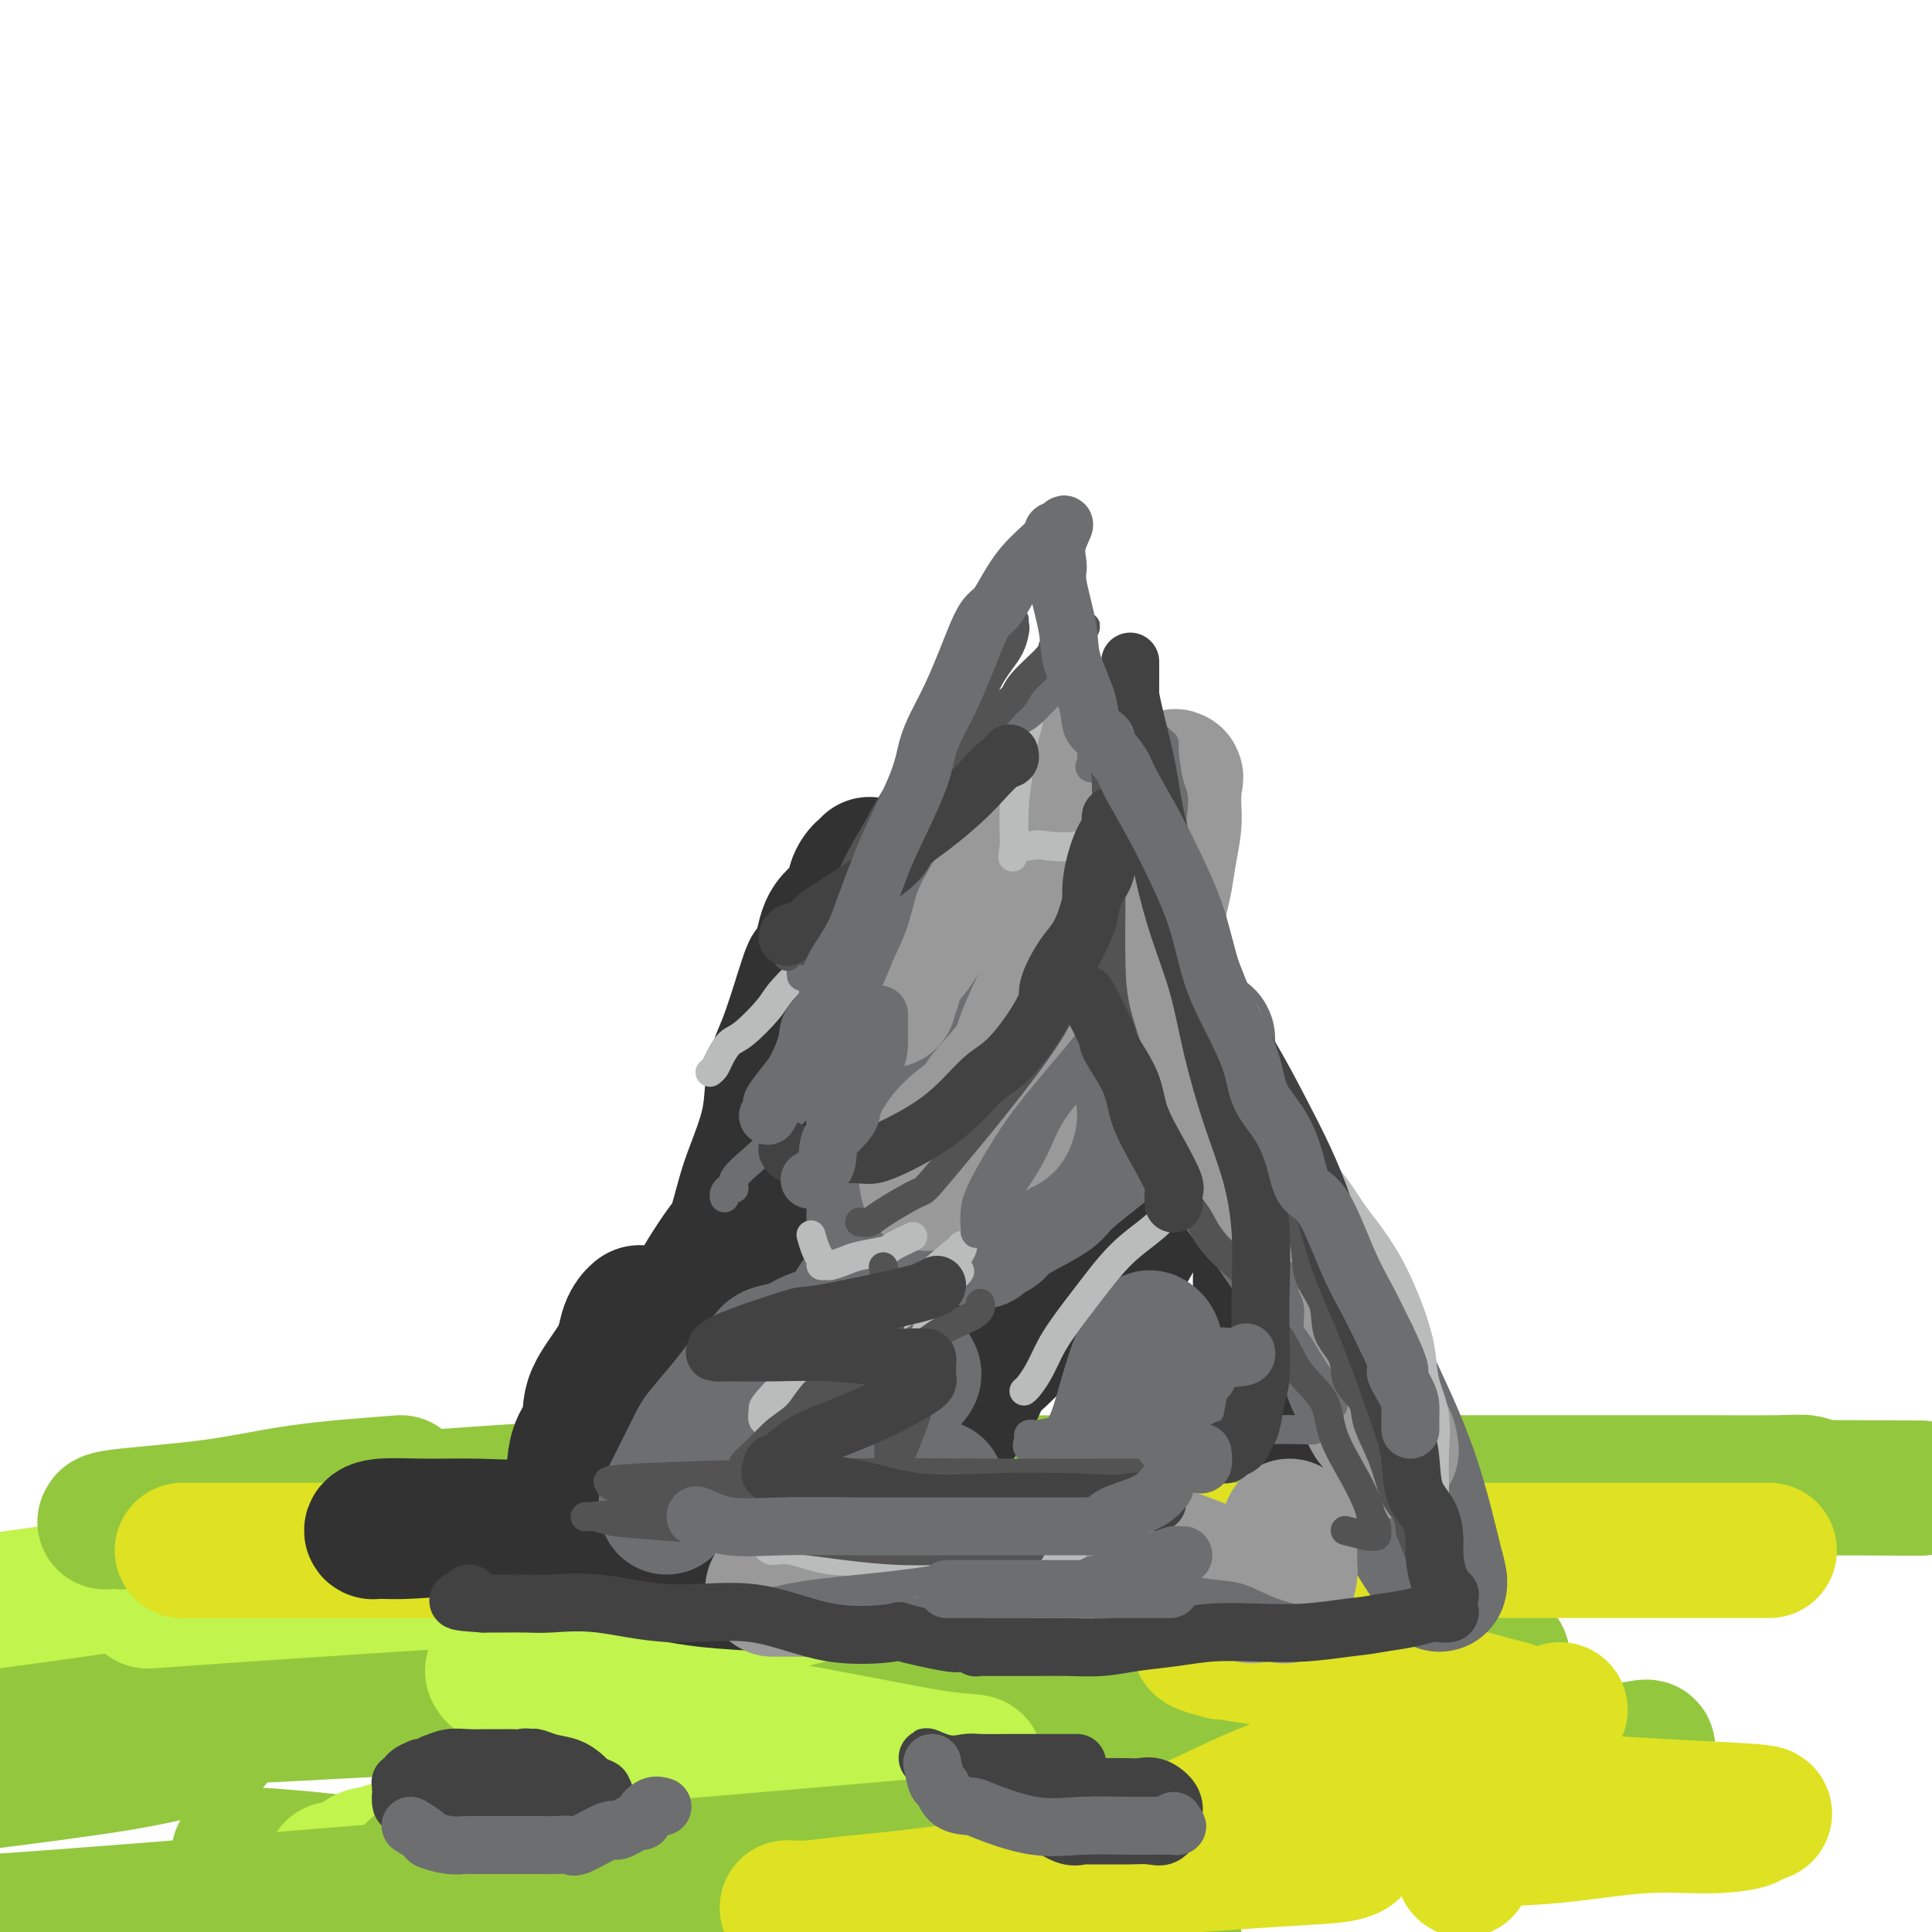 <svg viewBox='0 0 400 400' version='1.1' xmlns='http://www.w3.org/2000/svg' xmlns:xlink='http://www.w3.org/1999/xlink'><g fill='none' stroke='#93C83E' stroke-width='28' stroke-linecap='round' stroke-linejoin='round'><path d='M311,343c-2.392,0.340 -4.784,0.679 -19,0c-14.216,-0.679 -40.255,-2.378 -57,-3c-16.745,-0.622 -24.197,-0.167 -29,0c-4.803,0.167 -6.957,0.045 -9,0c-2.043,-0.045 -3.975,-0.012 1,0c4.975,0.012 16.857,0.003 23,0c6.143,-0.003 6.548,0.002 13,0c6.452,-0.002 18.950,-0.009 25,0c6.050,0.009 5.652,0.034 6,0c0.348,-0.034 1.441,-0.127 0,0c-1.441,0.127 -5.417,0.474 -17,2c-11.583,1.526 -30.772,4.229 -54,6c-23.228,1.771 -50.494,2.609 -80,4c-29.506,1.391 -61.252,3.336 -80,4c-18.748,0.664 -24.500,0.047 -30,0c-5.500,-0.047 -10.750,0.477 -16,1'/><path d='M3,357c-2.236,-0.060 -4.473,-0.120 0,0c4.473,0.120 15.655,0.418 24,1c8.345,0.582 13.852,1.446 16,2c2.148,0.554 0.937,0.798 0,1c-0.937,0.202 -1.598,0.362 -4,1c-2.402,0.638 -6.543,1.754 -14,3c-7.457,1.246 -18.228,2.623 -29,4'/><path d='M52,384c-2.180,-0.136 -4.360,-0.273 0,0c4.360,0.273 15.261,0.955 28,3c12.739,2.045 27.316,5.452 33,7c5.684,1.548 2.476,1.237 1,1c-1.476,-0.237 -1.221,-0.399 -2,0c-0.779,0.399 -2.592,1.361 -14,2c-11.408,0.639 -32.409,0.956 -43,1c-10.591,0.044 -10.771,-0.184 -11,0c-0.229,0.184 -0.506,0.781 0,1c0.506,0.219 1.796,0.062 2,0c0.204,-0.062 -0.677,-0.027 5,0c5.677,0.027 17.913,0.046 34,0c16.087,-0.046 36.025,-0.156 63,0c26.975,0.156 60.988,0.578 95,1'/></g>
<g fill='none' stroke='#C1F44C' stroke-width='28' stroke-linecap='round' stroke-linejoin='round'><path d='M159,304c-1.228,0.946 -2.456,1.892 -5,3c-2.544,1.108 -6.406,2.377 -13,4c-6.594,1.623 -15.922,3.600 -26,5c-10.078,1.400 -20.906,2.223 -42,5c-21.094,2.777 -52.456,7.508 -71,10c-18.544,2.492 -24.272,2.746 -30,3'/><path d='M37,331c-5.600,0.393 -11.199,0.786 0,0c11.199,-0.786 39.197,-2.750 61,-4c21.803,-1.250 37.410,-1.787 50,-2c12.590,-0.213 22.163,-0.102 27,0c4.837,0.102 4.940,0.196 5,0c0.060,-0.196 0.078,-0.682 -1,0c-1.078,0.682 -3.252,2.530 -7,4c-3.748,1.470 -9.072,2.561 -16,4c-6.928,1.439 -15.462,3.228 -24,5c-8.538,1.772 -17.080,3.529 -22,5c-4.920,1.471 -6.217,2.656 -7,3c-0.783,0.344 -1.053,-0.153 -1,0c0.053,0.153 0.427,0.956 1,1c0.573,0.044 1.344,-0.669 5,0c3.656,0.669 10.197,2.722 21,5c10.803,2.278 25.868,4.780 38,7c12.132,2.220 21.331,4.156 27,5c5.669,0.844 7.809,0.596 8,1c0.191,0.404 -1.566,1.461 -2,2c-0.434,0.539 0.456,0.561 -5,1c-5.456,0.439 -17.259,1.294 -27,2c-9.741,0.706 -17.421,1.261 -25,2c-7.579,0.739 -15.056,1.662 -20,2c-4.944,0.338 -7.356,0.091 -8,0c-0.644,-0.091 0.481,-0.024 1,0c0.519,0.024 0.434,0.007 3,0c2.566,-0.007 7.783,-0.003 13,0'/><path d='M132,374c7.492,0.000 17.724,0.000 31,0c13.276,0.000 29.598,0.000 46,0c16.402,0.000 32.885,0.000 48,0c15.115,-0.000 28.862,-0.000 40,0c11.138,0.000 19.666,0.000 27,0c7.334,0.000 13.475,0.000 16,0c2.525,0.000 1.436,0.000 1,0c-0.436,0.000 -0.218,0.000 0,0'/><path d='M179,379c-2.454,-0.007 -4.908,-0.014 -11,0c-6.092,0.014 -15.823,0.050 -23,0c-7.177,-0.050 -11.801,-0.186 -17,0c-5.199,0.186 -10.974,0.695 -16,1c-5.026,0.305 -9.303,0.406 -14,1c-4.697,0.594 -9.813,1.682 -13,2c-3.187,0.318 -4.444,-0.135 -5,0c-0.556,0.135 -0.412,0.859 -1,1c-0.588,0.141 -1.909,-0.302 -3,0c-1.091,0.302 -1.952,1.349 -3,2c-1.048,0.651 -2.282,0.906 -3,1c-0.718,0.094 -0.919,0.027 -1,0c-0.081,-0.027 -0.040,-0.013 0,0'/></g>
<g fill='none' stroke='#93C83E' stroke-width='28' stroke-linecap='round' stroke-linejoin='round'><path d='M86,387c1.282,-0.001 2.564,-0.001 4,0c1.436,0.001 3.027,0.004 5,0c1.973,-0.004 4.328,-0.016 8,0c3.672,0.016 8.660,0.059 17,0c8.340,-0.059 20.032,-0.219 32,0c11.968,0.219 24.213,0.819 41,-1c16.787,-1.819 38.116,-6.056 50,-8c11.884,-1.944 14.325,-1.593 17,-2c2.675,-0.407 5.586,-1.570 6,-2c0.414,-0.430 -1.668,-0.125 -3,0c-1.332,0.125 -1.915,0.072 -2,0c-0.085,-0.072 0.328,-0.161 -2,0c-2.328,0.161 -7.396,0.574 -14,0c-6.604,-0.574 -14.743,-2.133 -18,-3c-3.257,-0.867 -1.633,-1.042 -1,-1c0.633,0.042 0.274,0.300 0,0c-0.274,-0.300 -0.463,-1.160 1,-2c1.463,-0.840 4.579,-1.662 7,-3c2.421,-1.338 4.146,-3.193 9,-5c4.854,-1.807 12.837,-3.567 19,-5c6.163,-1.433 10.505,-2.540 15,-4c4.495,-1.460 9.141,-3.274 11,-4c1.859,-0.726 0.929,-0.363 0,0'/><path d='M83,307c-7.391,0.558 -14.782,1.116 -21,2c-6.218,0.884 -11.262,2.093 -18,3c-6.738,0.907 -15.171,1.512 -19,2c-3.829,0.488 -3.053,0.860 -3,1c0.053,0.140 -0.618,0.046 0,0c0.618,-0.046 2.526,-0.046 3,0c0.474,0.046 -0.486,0.138 1,0c1.486,-0.138 5.419,-0.506 12,-1c6.581,-0.494 15.810,-1.113 27,-2c11.190,-0.887 24.341,-2.042 39,-3c14.659,-0.958 30.827,-1.721 47,-2c16.173,-0.279 32.350,-0.075 48,0c15.650,0.075 30.771,0.020 44,0c13.229,-0.020 24.565,-0.005 36,0c11.435,0.005 22.968,0.000 33,0c10.032,-0.000 18.562,0.004 25,0c6.438,-0.004 10.783,-0.015 16,0c5.217,0.015 11.306,0.056 15,0c3.694,-0.056 4.995,-0.207 6,0c1.005,0.207 1.716,0.774 2,1c0.284,0.226 0.142,0.113 0,0'/><path d='M376,308c37.500,0.167 18.750,0.083 0,0'/><path d='M341,362c0.207,-0.228 0.413,-0.457 -2,0c-2.413,0.457 -7.446,1.598 -14,3c-6.554,1.402 -14.630,3.065 -26,5c-11.370,1.935 -26.035,4.143 -42,6c-15.965,1.857 -33.231,3.362 -52,5c-18.769,1.638 -39.041,3.408 -58,5c-18.959,1.592 -36.604,3.006 -61,5c-24.396,1.994 -55.542,4.570 -75,6c-19.458,1.430 -27.229,1.715 -35,2'/></g>
<g fill='none' stroke='#DEE222' stroke-width='28' stroke-linecap='round' stroke-linejoin='round'><path d='M163,395c1.471,0.079 2.943,0.158 5,0c2.057,-0.158 4.700,-0.553 9,-1c4.300,-0.447 10.257,-0.947 18,-2c7.743,-1.053 17.272,-2.660 30,-4c12.728,-1.340 28.656,-2.411 38,-3c9.344,-0.589 12.104,-0.694 14,-1c1.896,-0.306 2.927,-0.814 3,-1c0.073,-0.186 -0.812,-0.050 -3,0c-2.188,0.050 -5.677,0.014 -10,0c-4.323,-0.014 -9.479,-0.005 -15,0c-5.521,0.005 -11.408,0.007 -15,0c-3.592,-0.007 -4.888,-0.022 -5,0c-0.112,0.022 0.961,0.080 1,0c0.039,-0.080 -0.956,-0.297 1,-1c1.956,-0.703 6.862,-1.890 12,-4c5.138,-2.110 10.508,-5.141 18,-8c7.492,-2.859 17.107,-5.545 25,-8c7.893,-2.455 14.064,-4.681 18,-6c3.936,-1.319 5.637,-1.733 6,-2c0.363,-0.267 -0.613,-0.387 -3,-1c-2.387,-0.613 -6.184,-1.720 -11,-3c-4.816,-1.280 -10.652,-2.735 -18,-4c-7.348,-1.265 -16.209,-2.341 -21,-3c-4.791,-0.659 -5.512,-0.903 -6,-1c-0.488,-0.097 -0.744,-0.049 -1,0'/><path d='M253,342c-9.165,-2.241 -2.079,-1.844 0,-2c2.079,-0.156 -0.850,-0.864 0,-2c0.850,-1.136 5.480,-2.701 8,-4c2.520,-1.299 2.931,-2.334 5,-3c2.069,-0.666 5.798,-0.963 9,-2c3.202,-1.037 5.879,-2.814 9,-4c3.121,-1.186 6.686,-1.781 8,-2c1.314,-0.219 0.375,-0.063 0,0c-0.375,0.063 -0.188,0.031 0,0'/><path d='M105,321c-2.867,0.000 -5.735,0.000 -8,0c-2.265,0.000 -3.929,0.000 -6,0c-2.071,-0.000 -4.551,0.000 -7,0c-2.449,0.000 -4.867,0.000 -7,0c-2.133,0.000 -3.980,0.000 -6,0c-2.020,0.000 -4.213,0.000 -7,0c-2.787,0.000 -6.169,0.000 -9,0c-2.831,0.000 -5.113,0.000 -8,0c-2.887,0.000 -6.380,-0.000 -8,0c-1.620,0.000 -1.366,0.000 -1,0c0.366,0.000 0.844,0.000 2,0c1.156,-0.000 2.989,0.000 7,0c4.011,0.000 10.200,0.000 20,0c9.800,0.000 23.209,0.000 38,0c14.791,0.000 30.963,0.000 61,0c30.037,0.000 73.940,0.000 94,0c20.060,0.000 16.276,0.000 29,0c12.724,0.000 41.957,0.000 57,0c15.043,0.000 15.896,0.000 17,0c1.104,0.000 2.458,0.000 3,0c0.542,0.000 0.271,0.000 0,0'/><path d='M323,354c-2.484,0.771 -4.967,1.541 -9,3c-4.033,1.459 -9.615,3.606 -14,5c-4.385,1.394 -7.574,2.033 -10,3c-2.426,0.967 -4.091,2.260 -5,3c-0.909,0.740 -1.063,0.926 -1,1c0.063,0.074 0.342,0.037 1,0c0.658,-0.037 1.694,-0.073 4,0c2.306,0.073 5.881,0.257 12,1c6.119,0.743 14.783,2.046 27,3c12.217,0.954 27.989,1.560 34,2c6.011,0.440 2.262,0.713 1,1c-1.262,0.287 -0.036,0.587 -1,1c-0.964,0.413 -4.118,0.937 -8,1c-3.882,0.063 -8.490,-0.337 -14,0c-5.510,0.337 -11.920,1.410 -18,2c-6.080,0.590 -11.829,0.697 -15,1c-3.171,0.303 -3.763,0.801 -4,1c-0.237,0.199 -0.118,0.100 0,0'/><path d='M303,387c0.000,0.000 0.100,0.100 0.1,0.1'/></g>
<g fill='none' stroke='#323232' stroke-width='28' stroke-linecap='round' stroke-linejoin='round'><path d='M119,306c-0.004,-0.457 -0.007,-0.914 0,-1c0.007,-0.086 0.025,0.199 0,0c-0.025,-0.199 -0.095,-0.884 0,-2c0.095,-1.116 0.353,-2.665 1,-4c0.647,-1.335 1.683,-2.456 2,-4c0.317,-1.544 -0.085,-3.510 1,-6c1.085,-2.490 3.657,-5.504 5,-8c1.343,-2.496 1.458,-4.474 2,-6c0.542,-1.526 1.511,-2.600 2,-3c0.489,-0.400 0.499,-0.124 1,0c0.501,0.124 1.493,0.098 2,0c0.507,-0.098 0.527,-0.268 1,0c0.473,0.268 1.397,0.974 3,0c1.603,-0.974 3.886,-3.628 5,-5c1.114,-1.372 1.060,-1.461 2,-3c0.940,-1.539 2.875,-4.527 4,-6c1.125,-1.473 1.439,-1.432 2,-3c0.561,-1.568 1.368,-4.743 2,-7c0.632,-2.257 1.089,-3.594 2,-6c0.911,-2.406 2.277,-5.882 3,-9c0.723,-3.118 0.802,-5.877 1,-8c0.198,-2.123 0.515,-3.610 1,-5c0.485,-1.390 1.139,-2.683 2,-5c0.861,-2.317 1.931,-5.659 3,-9'/><path d='M166,206c2.513,-8.267 1.796,-4.434 2,-4c0.204,0.434 1.329,-2.533 2,-5c0.671,-2.467 0.887,-4.436 2,-6c1.113,-1.564 3.121,-2.724 4,-4c0.879,-1.276 0.628,-2.667 1,-4c0.372,-1.333 1.368,-2.609 2,-3c0.632,-0.391 0.899,0.103 1,0c0.101,-0.103 0.035,-0.804 0,-1c-0.035,-0.196 -0.039,0.114 0,1c0.039,0.886 0.120,2.347 0,4c-0.120,1.653 -0.441,3.497 -1,5c-0.559,1.503 -1.358,2.663 -2,4c-0.642,1.337 -1.129,2.849 -2,5c-0.871,2.151 -2.125,4.940 -3,7c-0.875,2.060 -1.369,3.391 -2,5c-0.631,1.609 -1.399,3.496 -2,5c-0.601,1.504 -1.037,2.625 -2,4c-0.963,1.375 -2.454,3.004 -3,4c-0.546,0.996 -0.146,1.357 0,2c0.146,0.643 0.039,1.567 0,2c-0.039,0.433 -0.009,0.376 0,1c0.009,0.624 -0.003,1.930 0,3c0.003,1.070 0.021,1.905 0,3c-0.021,1.095 -0.083,2.449 0,4c0.083,1.551 0.309,3.300 1,5c0.691,1.700 1.845,3.350 3,5'/><path d='M167,248c0.843,4.168 0.952,2.089 1,2c0.048,-0.089 0.035,1.813 0,3c-0.035,1.187 -0.091,1.659 -1,3c-0.909,1.341 -2.670,3.552 -4,5c-1.330,1.448 -2.230,2.135 -4,3c-1.770,0.865 -4.410,1.909 -7,3c-2.590,1.091 -5.129,2.227 -7,3c-1.871,0.773 -3.075,1.181 -4,2c-0.925,0.819 -1.572,2.048 -2,3c-0.428,0.952 -0.635,1.628 -1,2c-0.365,0.372 -0.886,0.439 -1,1c-0.114,0.561 0.179,1.614 0,2c-0.179,0.386 -0.832,0.103 -1,0c-0.168,-0.103 0.147,-0.028 0,0c-0.147,0.028 -0.756,0.008 -1,0c-0.244,-0.008 -0.122,-0.004 0,0'/><path d='M200,292c0.052,-0.345 0.104,-0.689 0,-1c-0.104,-0.311 -0.363,-0.588 0,-1c0.363,-0.412 1.347,-0.959 2,-2c0.653,-1.041 0.974,-2.577 2,-4c1.026,-1.423 2.758,-2.735 5,-5c2.242,-2.265 4.996,-5.483 7,-8c2.004,-2.517 3.260,-4.333 4,-5c0.740,-0.667 0.964,-0.186 1,0c0.036,0.186 -0.116,0.079 0,0c0.116,-0.079 0.500,-0.128 1,0c0.500,0.128 1.117,0.433 2,0c0.883,-0.433 2.033,-1.603 3,-2c0.967,-0.397 1.751,-0.022 3,-1c1.249,-0.978 2.962,-3.309 4,-5c1.038,-1.691 1.403,-2.740 2,-4c0.597,-1.260 1.428,-2.729 2,-4c0.572,-1.271 0.885,-2.342 1,-3c0.115,-0.658 0.033,-0.902 0,-1c-0.033,-0.098 -0.016,-0.049 0,0'/><path d='M261,266c0.213,0.446 0.425,0.892 1,2c0.575,1.108 1.512,2.878 2,5c0.488,2.122 0.527,4.597 1,6c0.473,1.403 1.381,1.734 2,3c0.619,1.266 0.950,3.467 2,6c1.050,2.533 2.818,5.399 4,8c1.182,2.601 1.779,4.938 2,6c0.221,1.062 0.066,0.847 0,1c-0.066,0.153 -0.042,0.672 0,0c0.042,-0.672 0.101,-2.534 0,-4c-0.101,-1.466 -0.363,-2.536 -1,-4c-0.637,-1.464 -1.649,-3.322 -3,-6c-1.351,-2.678 -3.042,-6.175 -4,-9c-0.958,-2.825 -1.185,-4.978 -2,-7c-0.815,-2.022 -2.218,-3.915 -3,-5c-0.782,-1.085 -0.941,-1.363 -1,-2c-0.059,-0.637 -0.016,-1.633 0,-2c0.016,-0.367 0.005,-0.105 0,0c-0.005,0.105 -0.002,0.052 0,0'/><path d='M119,312c0.046,0.370 0.092,0.740 -1,1c-1.092,0.260 -3.322,0.408 -5,1c-1.678,0.592 -2.805,1.626 -5,2c-2.195,0.374 -5.460,0.086 -9,0c-3.540,-0.086 -7.355,0.029 -11,0c-3.645,-0.029 -7.120,-0.203 -9,0c-1.880,0.203 -2.166,0.784 -2,1c0.166,0.216 0.785,0.068 1,0c0.215,-0.068 0.027,-0.057 1,0c0.973,0.057 3.107,0.159 6,0c2.893,-0.159 6.544,-0.580 11,0c4.456,0.580 9.718,2.159 14,3c4.282,0.841 7.583,0.942 9,1c1.417,0.058 0.951,0.071 1,0c0.049,-0.071 0.612,-0.226 1,0c0.388,0.226 0.601,0.833 1,1c0.399,0.167 0.985,-0.106 1,0c0.015,0.106 -0.541,0.591 0,1c0.541,0.409 2.178,0.740 4,1c1.822,0.260 3.830,0.448 7,1c3.170,0.552 7.501,1.468 12,2c4.499,0.532 9.165,0.679 13,1c3.835,0.321 6.840,0.817 9,1c2.160,0.183 3.474,0.052 4,0c0.526,-0.052 0.263,-0.026 0,0'/></g>
<g fill='none' stroke='#6D6E70' stroke-width='28' stroke-linecap='round' stroke-linejoin='round'><path d='M138,312c-0.075,-0.272 -0.150,-0.545 0,-1c0.150,-0.455 0.525,-1.093 1,-2c0.475,-0.907 1.049,-2.082 2,-4c0.951,-1.918 2.280,-4.578 3,-6c0.720,-1.422 0.830,-1.606 2,-3c1.170,-1.394 3.400,-3.999 5,-6c1.600,-2.001 2.570,-3.400 4,-5c1.430,-1.600 3.318,-3.402 4,-4c0.682,-0.598 0.156,0.006 0,0c-0.156,-0.006 0.056,-0.624 1,-1c0.944,-0.376 2.619,-0.509 4,-1c1.381,-0.491 2.467,-1.339 4,-2c1.533,-0.661 3.515,-1.133 5,-2c1.485,-0.867 2.475,-2.127 3,-3c0.525,-0.873 0.586,-1.357 1,-2c0.414,-0.643 1.183,-1.445 2,-3c0.817,-1.555 1.683,-3.862 2,-6c0.317,-2.138 0.084,-4.105 0,-6c-0.084,-1.895 -0.018,-3.716 0,-6c0.018,-2.284 -0.010,-5.031 0,-7c0.010,-1.969 0.058,-3.159 0,-5c-0.058,-1.841 -0.223,-4.333 0,-6c0.223,-1.667 0.833,-2.508 1,-4c0.167,-1.492 -0.110,-3.635 0,-5c0.110,-1.365 0.607,-1.954 1,-3c0.393,-1.046 0.683,-2.551 1,-4c0.317,-1.449 0.662,-2.843 1,-4c0.338,-1.157 0.669,-2.079 1,-3'/><path d='M186,208c1.188,-9.309 0.659,-3.083 1,-1c0.341,2.083 1.553,0.022 2,-1c0.447,-1.022 0.128,-1.006 0,-1c-0.128,0.006 -0.064,0.003 0,0'/><path d='M203,257c-0.309,-0.351 -0.619,-0.702 0,-1c0.619,-0.298 2.166,-0.541 3,-1c0.834,-0.459 0.955,-1.132 2,-2c1.045,-0.868 3.015,-1.931 5,-3c1.985,-1.069 3.987,-2.142 5,-3c1.013,-0.858 1.038,-1.499 4,-4c2.962,-2.501 8.860,-6.863 12,-10c3.140,-3.137 3.521,-5.051 5,-7c1.479,-1.949 4.056,-3.935 6,-6c1.944,-2.065 3.254,-4.210 4,-5c0.746,-0.790 0.927,-0.226 1,0c0.073,0.226 0.036,0.113 0,0'/><path d='M272,260c1.190,2.435 2.380,4.871 3,6c0.620,1.129 0.669,0.953 2,4c1.331,3.047 3.943,9.319 6,14c2.057,4.681 3.560,7.772 5,11c1.440,3.228 2.816,6.592 4,10c1.184,3.408 2.174,6.858 3,10c0.826,3.142 1.487,5.975 2,8c0.513,2.025 0.879,3.243 1,4c0.121,0.757 -0.002,1.052 0,1c0.002,-0.052 0.130,-0.452 0,-1c-0.130,-0.548 -0.518,-1.243 -1,-2c-0.482,-0.757 -1.057,-1.574 -2,-3c-0.943,-1.426 -2.254,-3.461 -3,-5c-0.746,-1.539 -0.927,-2.583 -1,-3c-0.073,-0.417 -0.036,-0.209 0,0'/><path d='M235,298c-0.087,0.378 -0.175,0.755 -1,2c-0.825,1.245 -2.389,3.357 -4,5c-1.611,1.643 -3.270,2.816 -4,4c-0.730,1.184 -0.533,2.380 -1,3c-0.467,0.620 -1.599,0.664 -2,1c-0.401,0.336 -0.070,0.964 0,1c0.070,0.036 -0.120,-0.520 0,-1c0.120,-0.480 0.549,-0.884 1,-2c0.451,-1.116 0.924,-2.943 2,-5c1.076,-2.057 2.757,-4.345 4,-7c1.243,-2.655 2.050,-5.676 3,-9c0.950,-3.324 2.044,-6.951 3,-9c0.956,-2.049 1.773,-2.521 2,-3c0.227,-0.479 -0.134,-0.967 0,-1c0.134,-0.033 0.765,0.387 1,1c0.235,0.613 0.073,1.418 0,3c-0.073,1.582 -0.058,3.941 0,5c0.058,1.059 0.159,0.820 1,2c0.841,1.180 2.421,3.780 3,5c0.579,1.220 0.156,1.059 0,1c-0.156,-0.059 -0.045,-0.017 0,0c0.045,0.017 0.022,0.008 0,0'/><path d='M194,308c0.030,0.762 0.060,1.524 0,2c-0.060,0.476 -0.208,0.667 0,1c0.208,0.333 0.774,0.810 1,1c0.226,0.190 0.113,0.095 0,0'/><path d='M159,308c0.202,0.090 0.403,0.180 1,0c0.597,-0.180 1.588,-0.630 3,-1c1.412,-0.370 3.243,-0.662 5,-2c1.757,-1.338 3.439,-3.723 5,-5c1.561,-1.277 3.000,-1.445 4,-2c1.000,-0.555 1.560,-1.497 3,-3c1.440,-1.503 3.759,-3.566 5,-5c1.241,-1.434 1.405,-2.240 2,-3c0.595,-0.760 1.622,-1.474 2,-2c0.378,-0.526 0.108,-0.865 0,-1c-0.108,-0.135 -0.054,-0.068 0,0'/></g>
<g fill='none' stroke='#999999' stroke-width='28' stroke-linecap='round' stroke-linejoin='round'><path d='M192,245c-0.240,-1.326 -0.481,-2.652 0,-3c0.481,-0.348 1.683,0.283 2,0c0.317,-0.283 -0.252,-1.478 0,-3c0.252,-1.522 1.325,-3.371 3,-5c1.675,-1.629 3.953,-3.039 5,-4c1.047,-0.961 0.862,-1.473 2,-3c1.138,-1.527 3.597,-4.068 6,-7c2.403,-2.932 4.750,-6.253 6,-8c1.250,-1.747 1.403,-1.920 5,-9c3.597,-7.080 10.638,-21.068 14,-28c3.362,-6.932 3.044,-6.807 4,-8c0.956,-1.193 3.184,-3.702 4,-5c0.816,-1.298 0.219,-1.385 0,-1c-0.219,0.385 -0.062,1.241 0,2c0.062,0.759 0.028,1.420 0,2c-0.028,0.580 -0.050,1.079 0,2c0.050,0.921 0.171,2.264 0,4c-0.171,1.736 -0.634,3.866 -1,6c-0.366,2.134 -0.634,4.273 -1,6c-0.366,1.727 -0.829,3.042 -1,5c-0.171,1.958 -0.049,4.559 0,6c0.049,1.441 0.024,1.720 0,2'/><path d='M240,196c-0.464,5.649 -0.124,2.770 0,2c0.124,-0.770 0.033,0.568 0,1c-0.033,0.432 -0.007,-0.041 0,0c0.007,0.041 -0.004,0.595 0,1c0.004,0.405 0.023,0.661 0,1c-0.023,0.339 -0.088,0.760 0,1c0.088,0.240 0.329,0.299 1,1c0.671,0.701 1.774,2.044 2,3c0.226,0.956 -0.424,1.524 0,3c0.424,1.476 1.922,3.859 3,5c1.078,1.141 1.737,1.040 2,1c0.263,-0.040 0.132,-0.020 0,0'/><path d='M260,246c0.884,1.286 1.769,2.572 3,4c1.231,1.428 2.809,2.998 4,5c1.191,2.002 1.996,4.437 3,6c1.004,1.563 2.209,2.255 3,4c0.791,1.745 1.168,4.545 2,6c0.832,1.455 2.117,1.567 3,3c0.883,1.433 1.362,4.187 2,6c0.638,1.813 1.435,2.687 2,4c0.565,1.313 0.897,3.067 1,4c0.103,0.933 -0.025,1.046 0,2c0.025,0.954 0.203,2.751 1,4c0.797,1.249 2.215,1.952 3,3c0.785,1.048 0.939,2.442 1,3c0.061,0.558 0.031,0.279 0,0'/><path d='M267,316c-0.002,0.589 -0.004,1.178 0,2c0.004,0.822 0.015,1.877 0,3c-0.015,1.123 -0.057,2.315 0,3c0.057,0.685 0.212,0.862 0,2c-0.212,1.138 -0.792,3.236 -1,4c-0.208,0.764 -0.045,0.192 0,0c0.045,-0.192 -0.030,-0.004 -1,0c-0.970,0.004 -2.835,-0.174 -4,0c-1.165,0.174 -1.629,0.702 -3,0c-1.371,-0.702 -3.650,-2.633 -6,-4c-2.350,-1.367 -4.772,-2.170 -7,-3c-2.228,-0.830 -4.264,-1.688 -6,-2c-1.736,-0.312 -3.174,-0.077 -4,0c-0.826,0.077 -1.041,-0.004 -1,0c0.041,0.004 0.337,0.093 0,0c-0.337,-0.093 -1.306,-0.368 -2,0c-0.694,0.368 -1.114,1.381 -2,2c-0.886,0.619 -2.239,0.845 -4,2c-1.761,1.155 -3.930,3.238 -5,4c-1.070,0.762 -1.039,0.204 -4,0c-2.961,-0.204 -8.912,-0.055 -13,0c-4.088,0.055 -6.314,0.015 -10,0c-3.686,-0.015 -8.833,-0.004 -12,0c-3.167,0.004 -4.353,0.001 -5,0c-0.647,-0.001 -0.756,-0.000 0,0c0.756,0.000 2.378,0.000 4,0'/><path d='M181,329c0.988,0.179 1.458,0.625 4,0c2.542,-0.625 7.155,-2.321 9,-3c1.845,-0.679 0.923,-0.339 0,0'/><path d='M184,207c0.035,0.073 0.070,0.147 0,0c-0.070,-0.147 -0.244,-0.513 0,-1c0.244,-0.487 0.907,-1.094 1,-2c0.093,-0.906 -0.383,-2.109 0,-3c0.383,-0.891 1.624,-1.469 3,-3c1.376,-1.531 2.886,-4.013 4,-6c1.114,-1.987 1.833,-3.477 3,-5c1.167,-1.523 2.781,-3.079 4,-5c1.219,-1.921 2.041,-4.208 3,-6c0.959,-1.792 2.054,-3.089 3,-4c0.946,-0.911 1.742,-1.436 3,-4c1.258,-2.564 2.978,-7.168 4,-9c1.022,-1.832 1.346,-0.893 2,-1c0.654,-0.107 1.640,-1.261 2,-2c0.360,-0.739 0.096,-1.063 0,-1c-0.096,0.063 -0.022,0.512 0,1c0.022,0.488 -0.008,1.013 0,2c0.008,0.987 0.055,2.436 0,4c-0.055,1.564 -0.213,3.243 0,5c0.213,1.757 0.796,3.591 1,5c0.204,1.409 0.030,2.392 0,4c-0.030,1.608 0.083,3.840 1,6c0.917,2.160 2.638,4.249 4,7c1.362,2.751 2.367,6.164 4,9c1.633,2.836 3.895,5.096 6,7c2.105,1.904 4.052,3.452 6,5'/><path d='M238,210c2.898,2.877 4.142,4.071 5,5c0.858,0.929 1.329,1.595 2,2c0.671,0.405 1.540,0.550 2,1c0.460,0.450 0.509,1.203 1,2c0.491,0.797 1.424,1.636 2,2c0.576,0.364 0.793,0.252 1,1c0.207,0.748 0.402,2.355 1,4c0.598,1.645 1.599,3.327 2,4c0.401,0.673 0.200,0.336 0,0'/><path d='M160,329c0.199,0.000 0.397,0.000 2,0c1.603,0.000 4.610,0.000 6,0c1.390,0.000 1.164,0.000 4,0c2.836,0.000 8.733,0.000 13,0c4.267,0.000 6.904,0.000 15,0c8.096,0.000 21.651,0.000 31,0c9.349,0.000 14.491,0.000 19,0c4.509,0.000 8.384,0.000 10,0c1.616,0.000 0.974,0.000 1,0c0.026,0.000 0.722,0.000 1,0c0.278,0.000 0.139,0.000 0,0'/><path d='M209,231c-0.198,0.880 -0.395,1.759 -1,2c-0.605,0.241 -1.617,-0.158 -2,0c-0.383,0.158 -0.137,0.871 0,1c0.137,0.129 0.165,-0.326 0,-1c-0.165,-0.674 -0.523,-1.567 0,-3c0.523,-1.433 1.925,-3.406 3,-6c1.075,-2.594 1.821,-5.808 3,-9c1.179,-3.192 2.789,-6.361 4,-9c1.211,-2.639 2.022,-4.748 3,-7c0.978,-2.252 2.121,-4.647 3,-6c0.879,-1.353 1.493,-1.662 2,-2c0.507,-0.338 0.907,-0.704 1,-1c0.093,-0.296 -0.119,-0.523 0,-1c0.119,-0.477 0.571,-1.205 1,-2c0.429,-0.795 0.837,-1.656 1,-2c0.163,-0.344 0.082,-0.172 0,0'/><path d='M230,172c-0.309,0.052 -0.619,0.103 -1,1c-0.381,0.897 -0.834,2.638 -1,4c-0.166,1.362 -0.044,2.344 0,4c0.044,1.656 0.012,3.984 0,8c-0.012,4.016 -0.003,9.719 0,12c0.003,2.281 0.002,1.141 0,0'/></g>
<g fill='none' stroke='#BABBBB' stroke-width='6' stroke-linecap='round' stroke-linejoin='round'><path d='M254,219c1.086,1.378 2.172,2.756 3,4c0.828,1.244 1.398,2.353 3,4c1.602,1.647 4.237,3.831 6,6c1.763,2.169 2.653,4.322 4,6c1.347,1.678 3.152,2.882 5,5c1.848,2.118 3.741,5.152 5,7c1.259,1.848 1.886,2.512 3,4c1.114,1.488 2.717,3.799 4,6c1.283,2.201 2.246,4.290 3,6c0.754,1.710 1.298,3.040 2,5c0.702,1.960 1.561,4.550 2,7c0.439,2.450 0.457,4.760 1,7c0.543,2.240 1.611,4.409 2,7c0.389,2.591 0.100,5.605 0,8c-0.100,2.395 -0.010,4.170 0,6c0.010,1.830 -0.061,3.716 0,5c0.061,1.284 0.254,1.966 0,2c-0.254,0.034 -0.956,-0.579 -1,-1c-0.044,-0.421 0.568,-0.650 0,-2c-0.568,-1.350 -2.316,-3.820 -3,-6c-0.684,-2.180 -0.302,-4.070 -1,-7c-0.698,-2.930 -2.474,-6.901 -4,-10c-1.526,-3.099 -2.801,-5.325 -4,-8c-1.199,-2.675 -2.323,-5.797 -3,-8c-0.677,-2.203 -0.908,-3.487 -1,-4c-0.092,-0.513 -0.046,-0.257 0,0'/><path d='M243,250c-1.225,1.333 -2.450,2.667 -4,4c-1.550,1.333 -3.427,2.667 -5,4c-1.573,1.333 -2.844,2.667 -4,4c-1.156,1.333 -2.197,2.665 -4,5c-1.803,2.335 -4.368,5.673 -6,8c-1.632,2.327 -2.332,3.643 -3,5c-0.668,1.357 -1.303,2.756 -2,4c-0.697,1.244 -1.455,2.333 -2,3c-0.545,0.667 -0.878,0.911 -1,1c-0.122,0.089 -0.033,0.024 0,0c0.033,-0.024 0.009,-0.007 0,0c-0.009,0.007 -0.005,0.003 0,0'/><path d='M196,264c2.622,-1.062 5.243,-2.124 -2,3c-7.243,5.124 -24.351,16.432 -31,21c-6.649,4.568 -2.839,2.394 -2,2c0.839,-0.394 -1.293,0.992 -2,2c-0.707,1.008 0.010,1.638 0,2c-0.010,0.362 -0.749,0.456 -1,0c-0.251,-0.456 -0.015,-1.463 0,-2c0.015,-0.537 -0.190,-0.603 1,-2c1.190,-1.397 3.775,-4.125 6,-6c2.225,-1.875 4.088,-2.896 6,-4c1.912,-1.104 3.871,-2.291 6,-4c2.129,-1.709 4.426,-3.940 7,-6c2.574,-2.060 5.425,-3.950 8,-6c2.575,-2.050 4.875,-4.259 6,-5c1.125,-0.741 1.075,-0.013 1,0c-0.075,0.013 -0.174,-0.689 0,-1c0.174,-0.311 0.621,-0.232 0,1c-0.621,1.232 -2.311,3.616 -4,6'/><path d='M195,265c-0.584,1.543 -0.545,2.400 -1,4c-0.455,1.600 -1.403,3.944 -2,6c-0.597,2.056 -0.843,3.824 -1,5c-0.157,1.176 -0.224,1.760 -1,5c-0.776,3.240 -2.260,9.135 -3,12c-0.740,2.865 -0.734,2.699 -1,4c-0.266,1.301 -0.803,4.070 -1,6c-0.197,1.930 -0.053,3.021 0,3c0.053,-0.021 0.014,-1.155 0,-2c-0.014,-0.845 -0.004,-1.400 0,-2c0.004,-0.600 0.001,-1.243 0,-3c-0.001,-1.757 -0.000,-4.627 0,-7c0.000,-2.373 0.000,-4.249 0,-5c-0.000,-0.751 -0.000,-0.375 0,0'/><path d='M189,256c-1.598,0.756 -3.195,1.513 -4,2c-0.805,0.487 -0.817,0.705 -2,1c-1.183,0.295 -3.536,0.668 -5,1c-1.464,0.332 -2.038,0.622 -3,1c-0.962,0.378 -2.313,0.843 -3,1c-0.687,0.157 -0.710,0.007 -1,0c-0.290,-0.007 -0.849,0.131 -1,0c-0.151,-0.131 0.104,-0.530 0,-1c-0.104,-0.470 -0.566,-1.011 -1,-2c-0.434,-0.989 -0.838,-2.425 -1,-3c-0.162,-0.575 -0.081,-0.287 0,0'/><path d='M147,222c0.356,-0.280 0.711,-0.561 1,-1c0.289,-0.439 0.511,-1.038 1,-2c0.489,-0.962 1.245,-2.287 2,-3c0.755,-0.713 1.507,-0.816 3,-2c1.493,-1.184 3.725,-3.451 5,-5c1.275,-1.549 1.593,-2.379 3,-4c1.407,-1.621 3.902,-4.031 6,-6c2.098,-1.969 3.797,-3.497 5,-5c1.203,-1.503 1.910,-2.983 4,-5c2.090,-2.017 5.565,-4.573 8,-7c2.435,-2.427 3.832,-4.726 5,-6c1.168,-1.274 2.108,-1.523 3,-3c0.892,-1.477 1.735,-4.181 3,-6c1.265,-1.819 2.951,-2.755 4,-4c1.049,-1.245 1.460,-2.801 3,-5c1.540,-2.199 4.207,-5.040 6,-7c1.793,-1.960 2.711,-3.037 3,-4c0.289,-0.963 -0.051,-1.812 0,-2c0.051,-0.188 0.494,0.286 1,0c0.506,-0.286 1.075,-1.332 1,-1c-0.075,0.332 -0.794,2.042 -1,3c-0.206,0.958 0.103,1.164 0,2c-0.103,0.836 -0.616,2.301 -1,4c-0.384,1.699 -0.639,3.631 -1,6c-0.361,2.369 -0.828,5.176 -1,8c-0.172,2.824 -0.049,5.664 0,7c0.049,1.336 0.025,1.168 0,1'/><path d='M210,175c-0.634,4.797 -0.218,1.288 0,0c0.218,-1.288 0.239,-0.356 1,0c0.761,0.356 2.263,0.137 3,0c0.737,-0.137 0.708,-0.193 2,0c1.292,0.193 3.903,0.635 8,0c4.097,-0.635 9.678,-2.349 13,-3c3.322,-0.651 4.384,-0.241 5,0c0.616,0.241 0.785,0.314 1,1c0.215,0.686 0.475,1.986 1,3c0.525,1.014 1.314,1.742 2,4c0.686,2.258 1.267,6.046 2,9c0.733,2.954 1.616,5.074 3,10c1.384,4.926 3.267,12.659 4,16c0.733,3.341 0.316,2.290 1,4c0.684,1.710 2.470,6.180 4,10c1.530,3.820 2.805,6.990 4,10c1.195,3.010 2.310,5.861 5,11c2.690,5.139 6.956,12.565 10,17c3.044,4.435 4.868,5.880 7,8c2.132,2.120 4.574,4.917 6,7c1.426,2.083 1.836,3.452 2,4c0.164,0.548 0.082,0.274 0,0'/><path d='M226,315c-1.825,0.016 -3.650,0.032 -9,0c-5.350,-0.032 -14.226,-0.111 -21,0c-6.774,0.111 -11.446,0.412 -18,1c-6.554,0.588 -14.990,1.462 -18,2c-3.010,0.538 -0.593,0.740 0,1c0.593,0.260 -0.638,0.577 -1,1c-0.362,0.423 0.147,0.950 1,1c0.853,0.050 2.052,-0.379 4,0c1.948,0.379 4.647,1.566 8,2c3.353,0.434 7.361,0.117 13,0c5.639,-0.117 12.908,-0.033 19,0c6.092,0.033 11.006,0.015 14,0c2.994,-0.015 4.066,-0.028 4,0c-0.066,0.028 -1.271,0.097 -3,0c-1.729,-0.097 -3.982,-0.362 -7,0c-3.018,0.362 -6.802,1.349 -10,2c-3.198,0.651 -5.809,0.966 -8,1c-2.191,0.034 -3.962,-0.211 -4,0c-0.038,0.211 1.658,0.880 2,1c0.342,0.120 -0.668,-0.308 2,0c2.668,0.308 9.014,1.350 15,2c5.986,0.650 11.612,0.906 15,1c3.388,0.094 4.540,0.027 5,0c0.460,-0.027 0.230,-0.013 0,0'/></g>
<g fill='none' stroke='#6D6E70' stroke-width='6' stroke-linecap='round' stroke-linejoin='round'><path d='M150,248c-0.076,-0.300 -0.151,-0.601 0,-1c0.151,-0.399 0.530,-0.897 1,-1c0.470,-0.103 1.032,0.187 1,0c-0.032,-0.187 -0.657,-0.853 0,-2c0.657,-1.147 2.597,-2.775 4,-4c1.403,-1.225 2.268,-2.048 3,-3c0.732,-0.952 1.329,-2.034 3,-4c1.671,-1.966 4.414,-4.817 6,-7c1.586,-2.183 2.014,-3.698 3,-6c0.986,-2.302 2.528,-5.391 4,-8c1.472,-2.609 2.872,-4.737 4,-7c1.128,-2.263 1.984,-4.660 3,-7c1.016,-2.340 2.193,-4.623 3,-7c0.807,-2.377 1.244,-4.848 2,-7c0.756,-2.152 1.830,-3.983 3,-6c1.170,-2.017 2.436,-4.218 3,-6c0.564,-1.782 0.428,-3.145 1,-5c0.572,-1.855 1.853,-4.201 3,-6c1.147,-1.799 2.161,-3.050 3,-5c0.839,-1.950 1.504,-4.597 2,-6c0.496,-1.403 0.824,-1.562 1,-2c0.176,-0.438 0.201,-1.156 0,-1c-0.201,0.156 -0.629,1.188 -1,2c-0.371,0.812 -0.686,1.406 -1,2'/><path d='M201,151c-1.715,2.181 -5.001,5.633 -7,8c-1.999,2.367 -2.710,3.647 -4,5c-1.290,1.353 -3.158,2.777 -5,5c-1.842,2.223 -3.659,5.243 -5,8c-1.341,2.757 -2.205,5.250 -4,8c-1.795,2.750 -4.519,5.757 -6,8c-1.481,2.243 -1.719,3.722 -2,5c-0.281,1.278 -0.606,2.355 -1,3c-0.394,0.645 -0.859,0.859 -1,1c-0.141,0.141 0.041,0.209 0,0c-0.041,-0.209 -0.305,-0.694 0,-2c0.305,-1.306 1.181,-3.433 2,-5c0.819,-1.567 1.583,-2.573 3,-4c1.417,-1.427 3.486,-3.274 6,-6c2.514,-2.726 5.472,-6.331 8,-9c2.528,-2.669 4.628,-4.403 6,-6c1.372,-1.597 2.018,-3.055 4,-5c1.982,-1.945 5.299,-4.375 7,-6c1.701,-1.625 1.786,-2.446 3,-4c1.214,-1.554 3.558,-3.841 5,-5c1.442,-1.159 1.984,-1.188 3,-2c1.016,-0.812 2.508,-2.406 4,-4'/><path d='M217,144c7.235,-7.681 2.321,-3.383 1,-2c-1.321,1.383 0.950,-0.148 2,-1c1.050,-0.852 0.878,-1.023 1,-1c0.122,0.023 0.540,0.242 1,0c0.460,-0.242 0.964,-0.944 1,-1c0.036,-0.056 -0.397,0.535 0,1c0.397,0.465 1.623,0.804 2,2c0.377,1.196 -0.094,3.247 0,5c0.094,1.753 0.754,3.206 1,5c0.246,1.794 0.078,3.927 0,5c-0.078,1.073 -0.067,1.085 0,1c0.067,-0.085 0.190,-0.267 0,0c-0.190,0.267 -0.693,0.985 0,1c0.693,0.015 2.582,-0.671 4,-1c1.418,-0.329 2.365,-0.301 4,-1c1.635,-0.699 3.957,-2.125 5,-3c1.043,-0.875 0.806,-1.198 1,-1c0.194,0.198 0.819,0.919 1,1c0.181,0.081 -0.083,-0.476 0,1c0.083,1.476 0.514,4.987 1,7c0.486,2.013 1.027,2.529 1,4c-0.027,1.471 -0.623,3.896 0,7c0.623,3.104 2.464,6.887 4,10c1.536,3.113 2.768,5.557 4,8'/><path d='M251,191c2.230,7.251 1.806,6.877 3,10c1.194,3.123 4.006,9.742 6,15c1.994,5.258 3.172,9.157 5,13c1.828,3.843 4.308,7.632 6,11c1.692,3.368 2.597,6.314 4,9c1.403,2.686 3.304,5.112 4,6c0.696,0.888 0.187,0.239 0,0c-0.187,-0.239 -0.054,-0.068 0,0c0.054,0.068 0.027,0.034 0,0'/><path d='M226,207c0.005,0.161 0.010,0.322 0,1c-0.010,0.678 -0.035,1.872 0,3c0.035,1.128 0.128,2.190 0,4c-0.128,1.810 -0.478,4.367 -2,7c-1.522,2.633 -4.215,5.340 -6,8c-1.785,2.660 -2.660,5.272 -4,8c-1.340,2.728 -3.143,5.572 -5,8c-1.857,2.428 -3.767,4.440 -5,6c-1.233,1.560 -1.788,2.667 -2,3c-0.212,0.333 -0.081,-0.107 0,0c0.081,0.107 0.110,0.760 0,0c-0.110,-0.760 -0.361,-2.934 0,-5c0.361,-2.066 1.333,-4.023 3,-7c1.667,-2.977 4.029,-6.973 7,-11c2.971,-4.027 6.550,-8.085 9,-11c2.450,-2.915 3.770,-4.687 5,-6c1.230,-1.313 2.371,-2.166 3,-3c0.629,-0.834 0.747,-1.647 1,-1c0.253,0.647 0.640,2.755 1,4c0.360,1.245 0.691,1.628 1,3c0.309,1.372 0.594,3.732 1,6c0.406,2.268 0.934,4.443 2,7c1.066,2.557 2.672,5.496 4,8c1.328,2.504 2.380,4.573 4,7c1.620,2.427 3.810,5.214 6,8'/><path d='M249,254c3.112,4.619 3.892,4.666 5,6c1.108,1.334 2.546,3.953 5,7c2.454,3.047 5.926,6.520 8,9c2.074,2.480 2.752,3.967 4,6c1.248,2.033 3.066,4.611 4,6c0.934,1.389 0.982,1.589 1,2c0.018,0.411 0.005,1.034 0,1c-0.005,-0.034 -0.001,-0.724 0,-1c0.001,-0.276 0.001,-0.138 0,0'/><path d='M266,264c-0.126,1.461 -0.251,2.923 0,4c0.251,1.077 0.880,1.770 1,3c0.120,1.230 -0.269,2.998 0,6c0.269,3.002 1.197,7.239 2,10c0.803,2.761 1.480,4.046 2,5c0.520,0.954 0.884,1.576 1,2c0.116,0.424 -0.016,0.649 0,1c0.016,0.351 0.180,0.826 0,1c-0.180,0.174 -0.702,0.046 -3,0c-2.298,-0.046 -6.371,-0.008 -10,0c-3.629,0.008 -6.814,-0.012 -11,0c-4.186,0.012 -9.374,0.055 -14,0c-4.626,-0.055 -8.689,-0.209 -12,0c-3.311,0.209 -5.871,0.780 -7,1c-1.129,0.220 -0.827,0.089 -1,0c-0.173,-0.089 -0.821,-0.135 -1,0c-0.179,0.135 0.111,0.452 0,1c-0.111,0.548 -0.622,1.327 0,2c0.622,0.673 2.375,1.238 4,2c1.625,0.762 3.120,1.720 5,2c1.880,0.280 4.146,-0.118 6,0c1.854,0.118 3.295,0.753 4,1c0.705,0.247 0.673,0.108 0,0c-0.673,-0.108 -1.989,-0.183 -5,0c-3.011,0.183 -7.717,0.624 -13,1c-5.283,0.376 -11.141,0.688 -17,1'/><path d='M197,307c-8.510,0.713 -12.283,1.496 -15,2c-2.717,0.504 -4.376,0.731 -5,1c-0.624,0.269 -0.211,0.581 0,1c0.211,0.419 0.221,0.944 1,1c0.779,0.056 2.328,-0.358 6,0c3.672,0.358 9.467,1.488 14,3c4.533,1.512 7.802,3.406 10,4c2.198,0.594 3.323,-0.111 3,1c-0.323,1.111 -2.093,4.040 -3,5c-0.907,0.960 -0.950,-0.047 -3,0c-2.050,0.047 -6.106,1.147 -11,2c-4.894,0.853 -10.627,1.458 -16,2c-5.373,0.542 -10.385,1.021 -15,2c-4.615,0.979 -8.833,2.457 -10,3c-1.167,0.543 0.718,0.152 1,0c0.282,-0.152 -1.038,-0.065 3,0c4.038,0.065 13.436,0.109 22,0c8.564,-0.109 16.295,-0.369 24,-1c7.705,-0.631 15.385,-1.633 20,-2c4.615,-0.367 6.166,-0.099 7,0c0.834,0.099 0.953,0.028 1,0c0.047,-0.028 0.024,-0.014 0,0'/><path d='M233,325c0.464,-0.243 0.927,-0.487 1,0c0.073,0.487 -0.246,1.703 0,2c0.246,0.297 1.057,-0.326 2,0c0.943,0.326 2.019,1.599 3,2c0.981,0.401 1.868,-0.071 4,0c2.132,0.071 5.508,0.685 8,1c2.492,0.315 4.101,0.332 6,1c1.899,0.668 4.088,1.988 7,3c2.912,1.012 6.546,1.718 8,2c1.454,0.282 0.727,0.141 0,0'/></g>
<g fill='none' stroke='#535353' stroke-width='6' stroke-linecap='round' stroke-linejoin='round'><path d='M191,264c-1.085,1.436 -2.170,2.872 -3,4c-0.830,1.128 -1.405,1.949 -2,3c-0.595,1.051 -1.210,2.332 -3,4c-1.790,1.668 -4.755,3.723 -6,5c-1.245,1.277 -0.769,1.777 -2,3c-1.231,1.223 -4.171,3.170 -6,5c-1.829,1.830 -2.549,3.544 -4,5c-1.451,1.456 -3.632,2.653 -5,4c-1.368,1.347 -1.921,2.845 -3,4c-1.079,1.155 -2.683,1.968 -3,2c-0.317,0.032 0.653,-0.716 2,-2c1.347,-1.284 3.072,-3.105 4,-4c0.928,-0.895 1.061,-0.865 3,-2c1.939,-1.135 5.686,-3.434 9,-5c3.314,-1.566 6.194,-2.399 9,-4c2.806,-1.601 5.536,-3.970 8,-6c2.464,-2.030 4.660,-3.719 7,-5c2.340,-1.281 4.822,-2.153 6,-3c1.178,-0.847 1.051,-1.671 1,-2c-0.051,-0.329 -0.025,-0.165 0,0'/><path d='M191,287c-0.143,1.344 -0.286,2.687 -1,5c-0.714,2.313 -1.999,5.594 -3,8c-1.001,2.406 -1.718,3.936 -2,6c-0.282,2.064 -0.128,4.663 0,6c0.128,1.337 0.230,1.413 0,1c-0.230,-0.413 -0.794,-1.314 -1,-2c-0.206,-0.686 -0.056,-1.158 0,-2c0.056,-0.842 0.016,-2.056 0,-4c-0.016,-1.944 -0.008,-4.620 0,-8c0.008,-3.380 0.016,-7.464 0,-11c-0.016,-3.536 -0.056,-6.525 0,-9c0.056,-2.475 0.207,-4.436 0,-7c-0.207,-2.564 -0.774,-5.733 -1,-7c-0.226,-1.267 -0.113,-0.634 0,0'/><path d='M178,253c0.713,0.102 1.425,0.204 2,0c0.575,-0.204 1.011,-0.713 3,-2c1.989,-1.287 5.531,-3.352 7,-4c1.469,-0.648 0.867,0.122 6,-6c5.133,-6.122 16.003,-19.134 21,-27c4.997,-7.866 4.123,-10.585 5,-17c0.877,-6.415 3.507,-16.528 5,-22c1.493,-5.472 1.850,-6.305 2,-8c0.150,-1.695 0.093,-4.253 0,-6c-0.093,-1.747 -0.221,-2.681 0,-3c0.221,-0.319 0.791,-0.021 1,0c0.209,0.021 0.056,-0.234 0,0c-0.056,0.234 -0.015,0.956 0,2c0.015,1.044 0.004,2.411 0,4c-0.004,1.589 0.000,3.400 0,6c-0.000,2.600 -0.004,5.987 0,9c0.004,3.013 0.018,5.650 0,9c-0.018,3.350 -0.067,7.413 0,11c0.067,3.587 0.249,6.696 1,10c0.751,3.304 2.072,6.801 3,10c0.928,3.199 1.464,6.099 2,9'/><path d='M236,228c1.361,5.772 1.764,5.703 3,8c1.236,2.297 3.304,6.962 5,10c1.696,3.038 3.019,4.451 4,6c0.981,1.549 1.620,3.233 3,5c1.380,1.767 3.501,3.616 5,5c1.499,1.384 2.377,2.304 3,4c0.623,1.696 0.990,4.169 2,6c1.010,1.831 2.661,3.019 4,5c1.339,1.981 2.366,4.754 4,7c1.634,2.246 3.877,3.967 5,6c1.123,2.033 1.128,4.380 2,7c0.872,2.620 2.612,5.514 4,8c1.388,2.486 2.426,4.565 3,6c0.574,1.435 0.686,2.227 1,3c0.314,0.773 0.830,1.529 1,2c0.170,0.471 -0.008,0.658 0,1c0.008,0.342 0.201,0.837 0,1c-0.201,0.163 -0.796,-0.008 -1,0c-0.204,0.008 -0.016,0.194 -1,0c-0.984,-0.194 -3.138,-0.770 -4,-1c-0.862,-0.230 -0.431,-0.115 0,0'/><path d='M246,305c-0.816,0.002 -1.631,0.003 -4,0c-2.369,-0.003 -6.291,-0.012 -11,0c-4.709,0.012 -10.204,0.045 -21,0c-10.796,-0.045 -26.893,-0.168 -42,0c-15.107,0.168 -29.223,0.626 -36,1c-6.777,0.374 -6.214,0.664 -6,1c0.214,0.336 0.080,0.717 2,1c1.920,0.283 5.894,0.467 12,1c6.106,0.533 14.345,1.415 22,2c7.655,0.585 14.725,0.875 21,1c6.275,0.125 11.755,0.086 15,0c3.245,-0.086 4.256,-0.219 4,0c-0.256,0.219 -1.779,0.790 -2,1c-0.221,0.210 0.859,0.060 -1,0c-1.859,-0.060 -6.657,-0.031 -14,0c-7.343,0.031 -17.231,0.064 -26,0c-8.769,-0.064 -16.421,-0.225 -23,0c-6.579,0.225 -12.087,0.837 -14,1c-1.913,0.163 -0.232,-0.121 1,0c1.232,0.121 2.013,0.649 4,1c1.987,0.351 5.179,0.525 11,1c5.821,0.475 14.272,1.251 21,2c6.728,0.749 11.735,1.471 16,2c4.265,0.529 7.790,0.865 11,1c3.210,0.135 6.105,0.067 9,0'/><path d='M195,321c12.611,1.083 7.639,0.290 7,0c-0.639,-0.290 3.056,-0.078 5,0c1.944,0.078 2.139,0.021 3,0c0.861,-0.021 2.389,-0.006 3,0c0.611,0.006 0.306,0.003 0,0'/><path d='M163,198c0.124,-0.662 0.249,-1.324 1,-2c0.751,-0.676 2.130,-1.366 3,-2c0.870,-0.634 1.232,-1.212 2,-2c0.768,-0.788 1.943,-1.786 3,-3c1.057,-1.214 1.998,-2.642 3,-4c1.002,-1.358 2.066,-2.644 3,-4c0.934,-1.356 1.738,-2.782 3,-4c1.262,-1.218 2.983,-2.229 4,-4c1.017,-1.771 1.329,-4.302 2,-6c0.671,-1.698 1.701,-2.564 3,-4c1.299,-1.436 2.865,-3.441 4,-5c1.135,-1.559 1.838,-2.671 3,-4c1.162,-1.329 2.785,-2.873 4,-5c1.215,-2.127 2.024,-4.835 3,-7c0.976,-2.165 2.118,-3.786 3,-5c0.882,-1.214 1.504,-2.021 2,-3c0.496,-0.979 0.866,-2.128 1,-3c0.134,-0.872 0.031,-1.465 0,-2c-0.031,-0.535 0.010,-1.010 0,-1c-0.010,0.010 -0.073,0.507 0,1c0.073,0.493 0.280,0.982 0,2c-0.280,1.018 -1.049,2.564 -2,4c-0.951,1.436 -2.083,2.760 -3,4c-0.917,1.240 -1.617,2.394 -3,4c-1.383,1.606 -3.449,3.663 -5,6c-1.551,2.337 -2.586,4.953 -4,7c-1.414,2.047 -3.207,3.523 -5,5'/><path d='M188,161c-4.554,7.024 -4.940,8.085 -6,10c-1.060,1.915 -2.795,4.684 -4,7c-1.205,2.316 -1.881,4.177 -3,6c-1.119,1.823 -2.681,3.607 -4,5c-1.319,1.393 -2.395,2.396 -3,4c-0.605,1.604 -0.738,3.811 -1,4c-0.262,0.189 -0.654,-1.639 0,-4c0.654,-2.361 2.355,-5.256 4,-7c1.645,-1.744 3.233,-2.338 5,-4c1.767,-1.662 3.712,-4.392 6,-7c2.288,-2.608 4.917,-5.093 8,-8c3.083,-2.907 6.618,-6.236 9,-9c2.382,-2.764 3.609,-4.964 5,-7c1.391,-2.036 2.946,-3.908 4,-5c1.054,-1.092 1.606,-1.403 2,-2c0.394,-0.597 0.630,-1.481 2,-3c1.370,-1.519 3.873,-3.675 5,-5c1.127,-1.325 0.880,-1.819 1,-2c0.120,-0.181 0.609,-0.049 1,0c0.391,0.049 0.683,0.014 1,0c0.317,-0.014 0.658,-0.007 1,0'/><path d='M221,134c7.629,-8.157 1.701,-2.551 0,0c-1.701,2.551 0.823,2.047 2,3c1.177,0.953 1.006,3.363 2,6c0.994,2.637 3.151,5.502 4,7c0.849,1.498 0.388,1.628 1,4c0.612,2.372 2.297,6.984 4,11c1.703,4.016 3.423,7.436 5,11c1.577,3.564 3.010,7.273 4,11c0.990,3.727 1.538,7.471 3,11c1.462,3.529 3.837,6.843 5,10c1.163,3.157 1.113,6.157 2,9c0.887,2.843 2.712,5.529 4,8c1.288,2.471 2.041,4.728 3,7c0.959,2.272 2.124,4.560 3,7c0.876,2.440 1.461,5.032 2,7c0.539,1.968 1.031,3.313 2,5c0.969,1.687 2.414,3.717 3,6c0.586,2.283 0.312,4.820 1,7c0.688,2.180 2.339,4.004 3,6c0.661,1.996 0.333,4.164 1,6c0.667,1.836 2.328,3.341 3,5c0.672,1.659 0.354,3.473 1,5c0.646,1.527 2.256,2.765 3,4c0.744,1.235 0.623,2.465 1,4c0.377,1.535 1.254,3.374 2,5c0.746,1.626 1.363,3.038 2,5c0.637,1.962 1.294,4.474 2,6c0.706,1.526 1.459,2.065 2,3c0.541,0.935 0.869,2.267 1,3c0.131,0.733 0.066,0.866 0,1'/><path d='M292,317c11.167,28.666 3.584,8.832 1,2c-2.584,-6.832 -0.171,-0.662 1,2c1.171,2.662 1.098,1.817 1,2c-0.098,0.183 -0.222,1.394 0,2c0.222,0.606 0.792,0.606 1,1c0.208,0.394 0.056,1.181 0,2c-0.056,0.819 -0.015,1.670 0,2c0.015,0.330 0.004,0.140 0,0c-0.004,-0.140 -0.001,-0.230 0,0c0.001,0.230 0.000,0.780 0,1c-0.000,0.220 -0.000,0.110 0,0'/></g>
<g fill='none' stroke='#424242' stroke-width='12' stroke-linecap='round' stroke-linejoin='round'><path d='M163,238c0.251,0.423 0.502,0.845 1,1c0.498,0.155 1.242,0.042 2,0c0.758,-0.042 1.529,-0.011 2,0c0.471,0.011 0.642,0.004 1,0c0.358,-0.004 0.904,-0.006 2,0c1.096,0.006 2.742,0.018 4,0c1.258,-0.018 2.128,-0.068 3,0c0.872,0.068 1.748,0.254 3,0c1.252,-0.254 2.881,-0.948 5,-2c2.119,-1.052 4.728,-2.461 7,-4c2.272,-1.539 4.208,-3.209 6,-5c1.792,-1.791 3.441,-3.702 5,-5c1.559,-1.298 3.029,-1.981 5,-4c1.971,-2.019 4.443,-5.373 6,-8c1.557,-2.627 2.201,-4.527 4,-8c1.799,-3.473 4.755,-8.520 6,-12c1.245,-3.480 0.778,-5.393 1,-8c0.222,-2.607 1.132,-5.907 2,-8c0.868,-2.093 1.695,-2.978 2,-4c0.305,-1.022 0.090,-2.180 0,-2c-0.090,0.180 -0.054,1.697 0,2c0.054,0.303 0.128,-0.610 0,1c-0.128,1.610 -0.458,5.741 -1,8c-0.542,2.259 -1.298,2.645 -2,4c-0.702,1.355 -1.351,3.677 -2,6'/><path d='M225,190c-1.514,4.266 -2.798,5.430 -4,7c-1.202,1.570 -2.322,3.545 -3,5c-0.678,1.455 -0.914,2.390 -1,3c-0.086,0.610 -0.023,0.895 0,1c0.023,0.105 0.007,0.030 0,0c-0.007,-0.030 -0.003,-0.015 0,0'/><path d='M225,206c1.689,3.211 3.379,6.422 4,8c0.621,1.578 0.174,1.522 1,3c0.826,1.478 2.925,4.489 4,7c1.075,2.511 1.125,4.523 2,7c0.875,2.477 2.574,5.421 4,8c1.426,2.579 2.578,4.794 3,6c0.422,1.206 0.114,1.401 0,2c-0.114,0.599 -0.032,1.600 0,2c0.032,0.400 0.016,0.200 0,0'/><path d='M194,266c-0.031,0.386 -0.062,0.773 -5,2c-4.938,1.227 -14.782,3.296 -19,4c-4.218,0.704 -2.810,0.045 -6,1c-3.190,0.955 -10.978,3.524 -14,5c-3.022,1.476 -1.279,1.860 -1,2c0.279,0.140 -0.907,0.036 -1,0c-0.093,-0.036 0.906,-0.006 1,0c0.094,0.006 -0.717,-0.013 1,0c1.717,0.013 5.963,0.057 10,0c4.037,-0.057 7.866,-0.215 12,0c4.134,0.215 8.573,0.804 12,1c3.427,0.196 5.841,-0.002 7,0c1.159,0.002 1.062,0.205 1,1c-0.062,0.795 -0.091,2.182 0,3c0.091,0.818 0.301,1.068 -1,2c-1.301,0.932 -4.114,2.547 -7,4c-2.886,1.453 -5.846,2.746 -9,4c-3.154,1.254 -6.504,2.470 -9,4c-2.496,1.530 -4.138,3.375 -5,4c-0.862,0.625 -0.943,0.031 -1,0c-0.057,-0.031 -0.091,0.500 0,1c0.091,0.500 0.306,0.968 0,1c-0.306,0.032 -1.131,-0.373 0,0c1.131,0.373 4.220,1.525 7,2c2.780,0.475 5.250,0.272 9,1c3.750,0.728 8.779,2.388 14,3c5.221,0.612 10.635,0.175 16,0c5.365,-0.175 10.683,-0.087 16,0'/><path d='M222,311c10.929,0.619 10.750,0.167 12,0c1.250,-0.167 3.929,-0.048 5,0c1.071,0.048 0.536,0.024 0,0'/><path d='M253,301c0.438,0.118 0.877,0.235 1,0c0.123,-0.235 -0.069,-0.823 0,-1c0.069,-0.177 0.400,0.056 1,0c0.600,-0.056 1.471,-0.402 2,-1c0.529,-0.598 0.716,-1.447 1,-2c0.284,-0.553 0.664,-0.810 1,-2c0.336,-1.190 0.627,-3.314 1,-5c0.373,-1.686 0.828,-2.936 1,-5c0.172,-2.064 0.063,-4.944 0,-8c-0.063,-3.056 -0.079,-6.290 0,-10c0.079,-3.710 0.251,-7.898 0,-12c-0.251,-4.102 -0.927,-8.119 -2,-12c-1.073,-3.881 -2.542,-7.626 -4,-12c-1.458,-4.374 -2.904,-9.376 -4,-14c-1.096,-4.624 -1.840,-8.871 -3,-13c-1.160,-4.129 -2.734,-8.142 -4,-12c-1.266,-3.858 -2.224,-7.563 -3,-11c-0.776,-3.437 -1.371,-6.606 -2,-10c-0.629,-3.394 -1.293,-7.014 -2,-10c-0.707,-2.986 -1.457,-5.338 -2,-8c-0.543,-2.662 -0.877,-5.633 -1,-8c-0.123,-2.367 -0.033,-4.129 0,-5c0.033,-0.871 0.009,-0.849 0,-1c-0.009,-0.151 -0.002,-0.474 0,-1c0.002,-0.526 0.001,-1.254 0,-1c-0.001,0.254 -0.000,1.492 0,2c0.000,0.508 0.000,0.288 0,1c-0.000,0.712 -0.000,2.356 0,4'/><path d='M234,144c0.595,3.512 2.081,8.791 3,13c0.919,4.209 1.269,7.349 2,11c0.731,3.651 1.843,7.813 3,12c1.157,4.187 2.360,8.398 4,13c1.640,4.602 3.717,9.595 6,14c2.283,4.405 4.774,8.221 7,12c2.226,3.779 4.188,7.519 6,11c1.812,3.481 3.473,6.702 5,10c1.527,3.298 2.920,6.674 4,10c1.080,3.326 1.848,6.603 3,10c1.152,3.397 2.688,6.915 4,10c1.312,3.085 2.400,5.737 4,10c1.600,4.263 3.711,10.136 5,14c1.289,3.864 1.757,5.718 2,8c0.243,2.282 0.263,4.991 1,7c0.737,2.009 2.191,3.316 3,5c0.809,1.684 0.973,3.743 1,5c0.027,1.257 -0.084,1.712 0,3c0.084,1.288 0.362,3.409 1,5c0.638,1.591 1.637,2.650 2,3c0.363,0.350 0.091,-0.011 0,0c-0.091,0.011 -0.001,0.395 0,1c0.001,0.605 -0.087,1.433 0,2c0.087,0.567 0.349,0.873 0,1c-0.349,0.127 -1.310,0.075 -2,0c-0.690,-0.075 -1.109,-0.174 -2,0c-0.891,0.174 -2.255,0.621 -4,1c-1.745,0.379 -3.873,0.689 -6,1'/><path d='M286,336c-3.336,0.631 -4.675,0.708 -7,1c-2.325,0.292 -5.635,0.799 -9,1c-3.365,0.201 -6.785,0.096 -10,0c-3.215,-0.096 -6.224,-0.183 -9,0c-2.776,0.183 -5.320,0.638 -8,1c-2.680,0.362 -5.496,0.633 -8,1c-2.504,0.367 -4.697,0.830 -7,1c-2.303,0.170 -4.716,0.045 -7,0c-2.284,-0.045 -4.439,-0.012 -6,0c-1.561,0.012 -2.528,0.003 -4,0c-1.472,-0.003 -3.450,0.000 -5,0c-1.550,-0.000 -2.671,-0.004 -3,0c-0.329,0.004 0.133,0.015 0,0c-0.133,-0.015 -0.861,-0.055 -1,0c-0.139,0.055 0.310,0.204 0,0c-0.310,-0.204 -1.380,-0.760 -2,-1c-0.620,-0.240 -0.791,-0.165 -1,0c-0.209,0.165 -0.455,0.421 -3,0c-2.545,-0.421 -7.387,-1.519 -9,-2c-1.613,-0.481 0.005,-0.347 -2,0c-2.005,0.347 -7.631,0.906 -13,0c-5.369,-0.906 -10.479,-3.276 -16,-4c-5.521,-0.724 -11.452,0.198 -17,0c-5.548,-0.198 -10.713,-1.517 -15,-2c-4.287,-0.483 -7.695,-0.129 -10,0c-2.305,0.129 -3.507,0.035 -5,0c-1.493,-0.035 -3.276,-0.009 -4,0c-0.724,0.009 -0.387,0.003 -1,0c-0.613,-0.003 -2.175,-0.001 -3,0c-0.825,0.001 -0.912,0.000 -1,0'/><path d='M100,332c-9.056,-0.552 -3.695,-0.931 -2,-1c1.695,-0.069 -0.274,0.174 -1,0c-0.726,-0.174 -0.207,-0.764 0,-1c0.207,-0.236 0.104,-0.118 0,0'/><path d='M163,194c0.115,-0.351 0.231,-0.702 1,-1c0.769,-0.298 2.192,-0.543 3,-1c0.808,-0.457 1.001,-1.124 2,-2c0.999,-0.876 2.805,-1.960 6,-4c3.195,-2.040 7.778,-5.038 10,-7c2.222,-1.962 2.083,-2.890 3,-4c0.917,-1.110 2.891,-2.401 5,-4c2.109,-1.599 4.355,-3.504 6,-5c1.645,-1.496 2.689,-2.583 4,-4c1.311,-1.417 2.887,-3.163 4,-4c1.113,-0.837 1.761,-0.764 2,-1c0.239,-0.236 0.068,-0.782 0,-1c-0.068,-0.218 -0.034,-0.109 0,0'/><path d='M87,366c-0.762,0.342 -1.525,0.684 -2,1c-0.475,0.316 -0.663,0.606 -1,1c-0.337,0.394 -0.822,0.892 -1,1c-0.178,0.108 -0.048,-0.175 0,0c0.048,0.175 0.014,0.807 0,1c-0.014,0.193 -0.007,-0.053 0,0c0.007,0.053 0.013,0.406 0,1c-0.013,0.594 -0.046,1.431 0,2c0.046,0.569 0.172,0.871 1,1c0.828,0.129 2.358,0.087 4,0c1.642,-0.087 3.396,-0.218 6,0c2.604,0.218 6.056,0.786 9,1c2.944,0.214 5.378,0.074 9,0c3.622,-0.074 8.431,-0.083 11,0c2.569,0.083 2.897,0.258 3,0c0.103,-0.258 -0.018,-0.948 0,-1c0.018,-0.052 0.175,0.534 0,0c-0.175,-0.534 -0.682,-2.188 -1,-3c-0.318,-0.812 -0.448,-0.781 -1,-1c-0.552,-0.219 -1.528,-0.689 -2,-1c-0.472,-0.311 -0.441,-0.462 -1,-1c-0.559,-0.538 -1.706,-1.464 -3,-2c-1.294,-0.536 -2.733,-0.683 -4,-1c-1.267,-0.317 -2.362,-0.805 -3,-1c-0.638,-0.195 -0.819,-0.098 -1,0'/><path d='M110,364c-1.572,-0.309 -1.501,-0.083 -2,0c-0.499,0.083 -1.568,0.021 -2,0c-0.432,-0.021 -0.229,-0.002 -1,0c-0.771,0.002 -2.518,-0.014 -4,0c-1.482,0.014 -2.698,0.059 -4,0c-1.302,-0.059 -2.689,-0.223 -4,0c-1.311,0.223 -2.548,0.833 -3,1c-0.452,0.167 -0.121,-0.109 0,0c0.121,0.109 0.032,0.604 0,1c-0.032,0.396 -0.009,0.695 0,1c0.009,0.305 0.002,0.618 0,1c-0.002,0.382 0.001,0.834 0,1c-0.001,0.166 -0.007,0.044 0,0c0.007,-0.044 0.025,-0.012 1,0c0.975,0.012 2.906,0.003 4,0c1.094,-0.003 1.351,0.000 3,0c1.649,-0.000 4.691,-0.004 6,0c1.309,0.004 0.887,0.015 1,0c0.113,-0.015 0.762,-0.056 1,0c0.238,0.056 0.064,0.207 0,0c-0.064,-0.207 -0.018,-0.774 0,-1c0.018,-0.226 0.009,-0.113 0,0'/><path d='M202,370c0.440,0.000 0.880,0.000 2,0c1.120,-0.000 2.919,-0.000 4,0c1.081,0.000 1.444,0.000 3,0c1.556,-0.000 4.306,-0.002 7,0c2.694,0.002 5.331,0.006 8,0c2.669,-0.006 5.370,-0.023 7,0c1.630,0.023 2.188,0.087 3,0c0.812,-0.087 1.878,-0.323 3,0c1.122,0.323 2.300,1.205 3,2c0.700,0.795 0.921,1.503 1,2c0.079,0.497 0.016,0.782 0,1c-0.016,0.218 0.016,0.370 0,1c-0.016,0.630 -0.080,1.738 0,2c0.080,0.262 0.302,-0.322 0,0c-0.302,0.322 -1.129,1.551 -2,2c-0.871,0.449 -1.787,0.120 -3,0c-1.213,-0.120 -2.725,-0.030 -4,0c-1.275,0.030 -2.315,-0.000 -4,0c-1.685,0.000 -4.017,0.031 -5,0c-0.983,-0.031 -0.619,-0.124 -1,0c-0.381,0.124 -1.507,0.464 -3,0c-1.493,-0.464 -3.355,-1.731 -4,-2c-0.645,-0.269 -0.075,0.462 -1,0c-0.925,-0.462 -3.345,-2.117 -5,-3c-1.655,-0.883 -2.545,-0.993 -4,-2c-1.455,-1.007 -3.476,-2.911 -5,-4c-1.524,-1.089 -2.553,-1.364 -4,-2c-1.447,-0.636 -3.313,-1.633 -4,-2c-0.687,-0.367 -0.196,-0.105 0,0c0.196,0.105 0.098,0.052 0,0'/><path d='M194,365c-4.227,-2.321 -1.295,-0.622 1,0c2.295,0.622 3.953,0.167 5,0c1.047,-0.167 1.485,-0.045 3,0c1.515,0.045 4.108,0.012 6,0c1.892,-0.012 3.081,-0.003 5,0c1.919,0.003 4.566,0.001 6,0c1.434,-0.001 1.655,-0.000 2,0c0.345,0.000 0.813,0.000 1,0c0.187,-0.000 0.094,-0.000 0,0'/></g>
<g fill='none' stroke='#6D6E70' stroke-width='12' stroke-linecap='round' stroke-linejoin='round'><path d='M85,378c1.254,0.762 2.508,1.525 3,2c0.492,0.475 0.222,0.663 1,1c0.778,0.337 2.605,0.822 4,1c1.395,0.178 2.358,0.048 3,0c0.642,-0.048 0.964,-0.013 2,0c1.036,0.013 2.788,0.003 4,0c1.212,-0.003 1.885,-0.001 3,0c1.115,0.001 2.674,-0.001 4,0c1.326,0.001 2.420,0.003 3,0c0.580,-0.003 0.646,-0.013 1,0c0.354,0.013 0.995,0.048 2,0c1.005,-0.048 2.374,-0.178 3,0c0.626,0.178 0.508,0.665 2,0c1.492,-0.665 4.595,-2.481 6,-3c1.405,-0.519 1.114,0.260 2,0c0.886,-0.260 2.949,-1.558 4,-2c1.051,-0.442 1.091,-0.027 1,0c-0.091,0.027 -0.313,-0.333 0,-1c0.313,-0.667 1.161,-1.641 2,-2c0.839,-0.359 1.668,-0.103 2,0c0.332,0.103 0.166,0.051 0,0'/><path d='M193,365c0.340,1.661 0.679,3.321 1,4c0.321,0.679 0.623,0.375 1,1c0.377,0.625 0.827,2.178 2,3c1.173,0.822 3.067,0.914 4,1c0.933,0.086 0.903,0.166 3,1c2.097,0.834 6.320,2.421 10,3c3.680,0.579 6.818,0.152 10,0c3.182,-0.152 6.408,-0.027 10,0c3.592,0.027 7.550,-0.044 9,0c1.450,0.044 0.390,0.204 0,0c-0.390,-0.204 -0.112,-0.773 0,-1c0.112,-0.227 0.056,-0.114 0,0'/><path d='M144,314c-0.016,-0.226 -0.031,-0.453 1,0c1.031,0.453 3.109,1.585 6,2c2.891,0.415 6.594,0.111 11,0c4.406,-0.111 9.513,-0.030 15,0c5.487,0.030 11.354,0.008 17,0c5.646,-0.008 11.071,-0.000 15,0c3.929,0.000 6.363,-0.006 9,0c2.637,0.006 5.478,0.024 7,0c1.522,-0.024 1.723,-0.089 2,0c0.277,0.089 0.628,0.332 1,0c0.372,-0.332 0.765,-1.238 2,-2c1.235,-0.762 3.312,-1.381 5,-2c1.688,-0.619 2.989,-1.238 4,-2c1.011,-0.762 1.734,-1.667 2,-2c0.266,-0.333 0.076,-0.095 0,0c-0.076,0.095 -0.038,0.048 0,0'/><path d='M159,231c0.502,-0.838 1.003,-1.676 1,-2c-0.003,-0.324 -0.512,-0.134 0,-1c0.512,-0.866 2.043,-2.789 3,-4c0.957,-1.211 1.339,-1.711 2,-3c0.661,-1.289 1.601,-3.368 2,-5c0.399,-1.632 0.255,-2.817 1,-4c0.745,-1.183 2.377,-2.363 3,-4c0.623,-1.637 0.236,-3.730 1,-6c0.764,-2.270 2.677,-4.717 4,-7c1.323,-2.283 2.056,-4.402 3,-7c0.944,-2.598 2.101,-5.673 3,-8c0.899,-2.327 1.542,-3.904 3,-7c1.458,-3.096 3.731,-7.710 5,-11c1.269,-3.290 1.533,-5.257 2,-7c0.467,-1.743 1.136,-3.261 2,-5c0.864,-1.739 1.922,-3.697 3,-6c1.078,-2.303 2.174,-4.949 3,-7c0.826,-2.051 1.380,-3.506 2,-5c0.620,-1.494 1.305,-3.026 2,-4c0.695,-0.974 1.401,-1.389 2,-2c0.599,-0.611 1.091,-1.418 2,-3c0.909,-1.582 2.233,-3.940 4,-6c1.767,-2.060 3.976,-3.824 5,-5c1.024,-1.176 0.864,-1.765 1,-2c0.136,-0.235 0.568,-0.118 1,0'/><path d='M219,110c2.621,-3.222 0.675,-0.277 0,2c-0.675,2.277 -0.079,3.886 0,5c0.079,1.114 -0.359,1.734 0,4c0.359,2.266 1.514,6.179 2,9c0.486,2.821 0.303,4.549 1,7c0.697,2.451 2.275,5.624 3,8c0.725,2.376 0.597,3.956 1,5c0.403,1.044 1.337,1.552 2,2c0.663,0.448 1.054,0.836 1,1c-0.054,0.164 -0.553,0.105 0,1c0.553,0.895 2.157,2.744 3,4c0.843,1.256 0.924,1.919 2,4c1.076,2.081 3.147,5.582 5,9c1.853,3.418 3.487,6.754 5,10c1.513,3.246 2.903,6.401 4,10c1.097,3.599 1.900,7.643 3,11c1.100,3.357 2.497,6.027 4,9c1.503,2.973 3.111,6.250 4,9c0.889,2.750 1.058,4.973 2,7c0.942,2.027 2.657,3.856 4,6c1.343,2.144 2.316,4.601 3,7c0.684,2.399 1.081,4.740 2,6c0.919,1.260 2.360,1.441 4,4c1.640,2.559 3.480,7.497 5,11c1.520,3.503 2.720,5.572 4,8c1.280,2.428 2.640,5.214 4,8'/><path d='M287,277c4.370,9.119 2.295,6.916 2,7c-0.295,0.084 1.189,2.456 2,4c0.811,1.544 0.949,2.260 1,3c0.051,0.740 0.014,1.505 0,2c-0.014,0.495 -0.004,0.721 0,1c0.004,0.279 0.001,0.611 0,1c-0.001,0.389 -0.000,0.836 0,1c0.000,0.164 0.000,0.047 0,0c-0.000,-0.047 -0.000,-0.023 0,0'/><path d='M258,280c0.088,0.404 0.176,0.807 -1,1c-1.176,0.193 -3.615,0.175 -5,1c-1.385,0.825 -1.715,2.491 -2,3c-0.285,0.509 -0.525,-0.141 -1,0c-0.475,0.141 -1.185,1.071 -1,1c0.185,-0.071 1.265,-1.143 2,-2c0.735,-0.857 1.126,-1.499 2,-2c0.874,-0.501 2.231,-0.859 3,-1c0.769,-0.141 0.949,-0.063 1,0c0.051,0.063 -0.027,0.112 -1,0c-0.973,-0.112 -2.843,-0.384 -4,0c-1.157,0.384 -1.603,1.423 -3,2c-1.397,0.577 -3.746,0.691 -5,1c-1.254,0.309 -1.415,0.814 -2,1c-0.585,0.186 -1.596,0.053 -2,0c-0.404,-0.053 -0.202,-0.027 0,0'/><path d='M241,299c1.879,1.150 3.757,2.301 5,3c1.243,0.699 1.850,0.947 2,1c0.150,0.053 -0.156,-0.089 0,0c0.156,0.089 0.773,0.409 1,0c0.227,-0.409 0.065,-1.545 0,-2c-0.065,-0.455 -0.032,-0.227 0,0'/><path d='M182,210c-0.001,0.224 -0.001,0.448 0,1c0.001,0.552 0.004,1.431 0,2c-0.004,0.569 -0.016,0.829 0,2c0.016,1.171 0.060,3.254 -1,5c-1.060,1.746 -3.223,3.155 -4,5c-0.777,1.845 -0.167,4.127 -1,6c-0.833,1.873 -3.110,3.337 -4,5c-0.890,1.663 -0.393,3.525 -1,5c-0.607,1.475 -2.316,2.564 -3,3c-0.684,0.436 -0.342,0.218 0,0'/><path d='M196,329c1.778,0.000 3.555,0.000 6,0c2.445,-0.000 5.557,-0.000 9,0c3.443,0.000 7.217,0.000 11,0c3.783,-0.000 7.576,-0.000 11,0c3.424,0.000 6.481,0.000 8,0c1.519,-0.000 1.501,-0.000 1,0c-0.501,0.000 -1.487,0.001 -2,0c-0.513,-0.001 -0.555,-0.005 -1,0c-0.445,0.005 -1.292,0.018 -3,0c-1.708,-0.018 -4.276,-0.067 -6,0c-1.724,0.067 -2.604,0.250 -3,0c-0.396,-0.250 -0.310,-0.932 0,-1c0.310,-0.068 0.842,0.479 2,0c1.158,-0.479 2.941,-1.985 5,-3c2.059,-1.015 4.394,-1.540 6,-2c1.606,-0.460 2.482,-0.855 3,-1c0.518,-0.145 0.678,-0.039 1,0c0.322,0.039 0.806,0.011 1,0c0.194,-0.011 0.097,-0.006 0,0'/></g>
</svg>